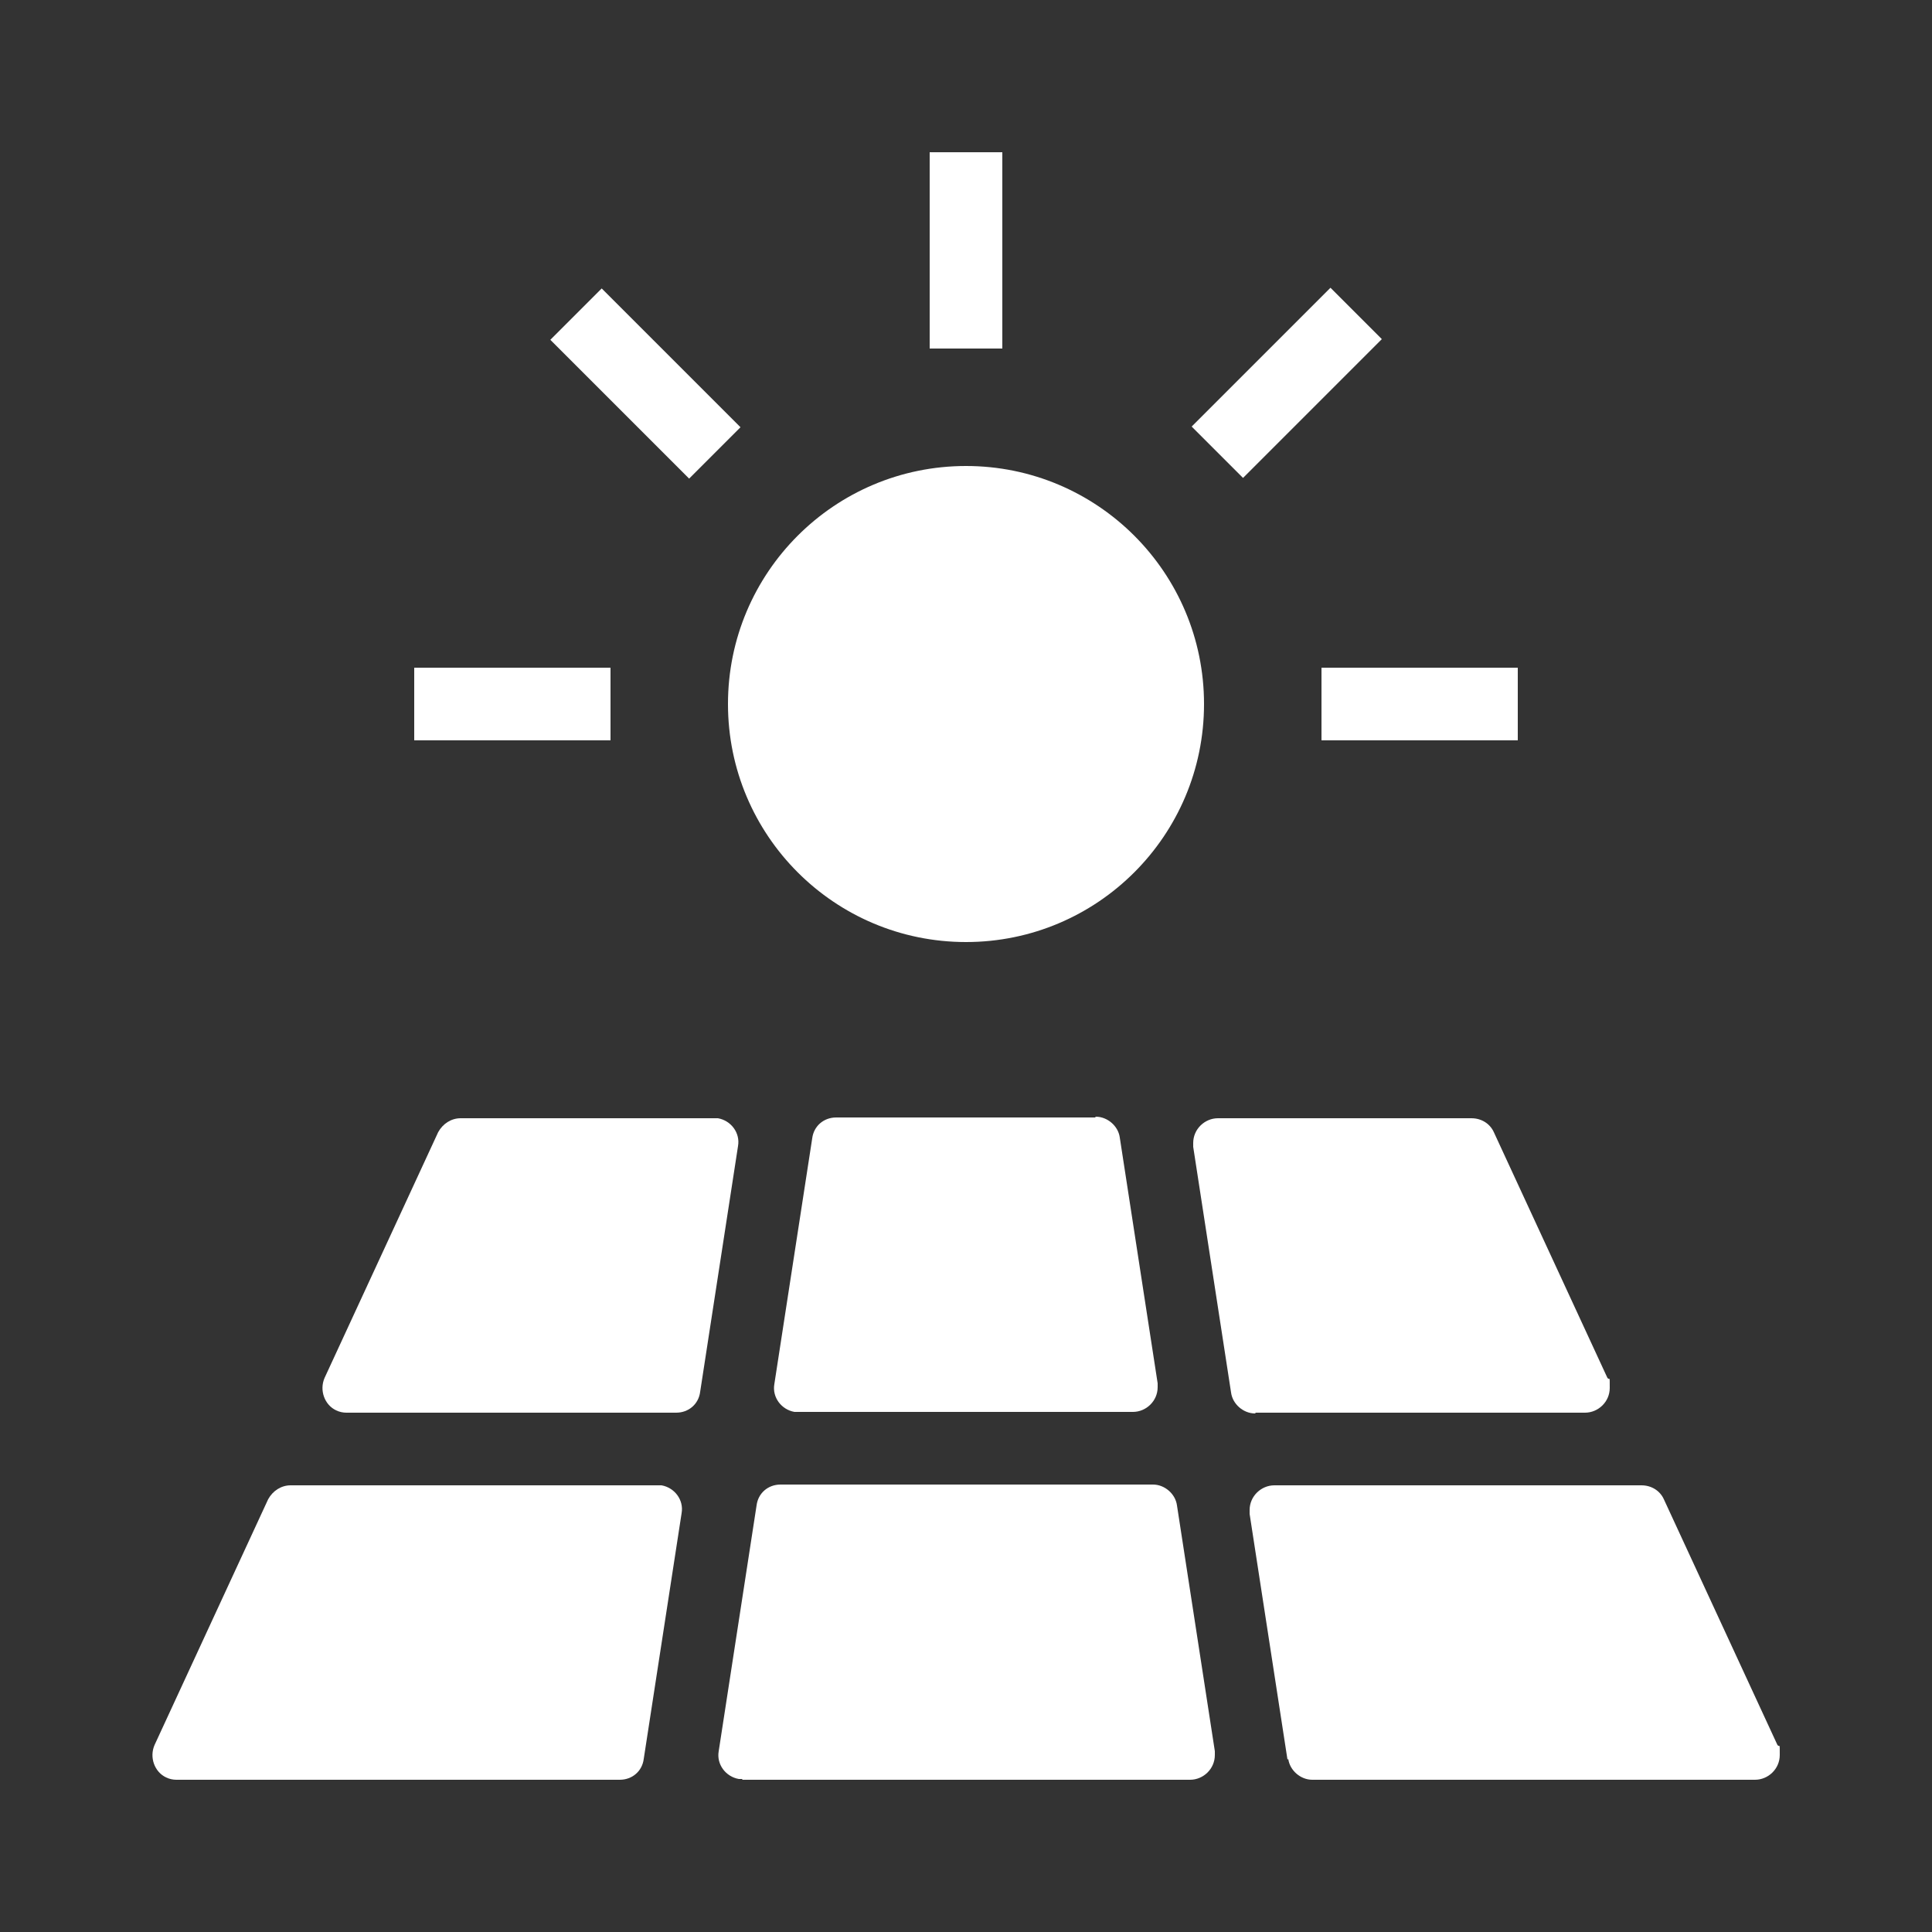 <?xml version="1.0" encoding="UTF-8"?>
<svg id="Layer_1" data-name="Layer 1" xmlns="http://www.w3.org/2000/svg" version="1.1" viewBox="0 0 250 250">
  <rect x="0" y="0" width="250" height="250" fill="#333333" stroke="none"/>
  <defs>
    <style>
      .cls-1 {
        fill: #fff;
        stroke-width: 0px;
      }
    </style>
  </defs>
  <path class="cls-1" d="M96,230.3h58c1.7,0,3.2-1.4,3.2-3.2,0-.2,0-.3,0-.5l-4.9-31.8c-.2-1.5-1.6-2.7-3.1-2.7h-48.2c-1.6,0-2.9,1.1-3.1,2.7l-4.9,31.8c-.3,1.7.9,3.3,2.6,3.6.2,0,.3,0,.5,0Z"/>
  <path class="cls-1" d="M141.7,144.6h-33.5c-1.6,0-2.9,1.1-3.1,2.7l-4.9,31.8c-.3,1.7.9,3.3,2.6,3.6.2,0,.3,0,.5,0h43.3c1.7,0,3.2-1.4,3.2-3.2,0-.2,0-.3,0-.5l-4.9-31.8c-.2-1.5-1.6-2.7-3.1-2.7Z"/>
  <path class="cls-1" d="M166.7,227.6c.2,1.5,1.6,2.7,3.1,2.7h57.3c1.7,0,3.2-1.4,3.2-3.2s0-.9-.3-1.3l-14.7-31.8c-.5-1.1-1.6-1.8-2.9-1.8h-47.5c-1.7,0-3.2,1.4-3.2,3.2,0,.2,0,.3,0,.5l4.9,31.8Z"/>
  <path class="cls-1" d="M162.5,182.8h42.6c1.7,0,3.2-1.4,3.2-3.2s0-.9-.3-1.3l-14.7-31.8c-.5-1.1-1.6-1.8-2.9-1.8h-32.8c-1.7,0-3.2,1.4-3.2,3.2,0,.2,0,.3,0,.5l4.9,31.8c.2,1.5,1.6,2.7,3.1,2.7Z"/>
  <path class="cls-1" d="M44.9,182.8h42.6c1.6,0,2.9-1.1,3.1-2.7l4.9-31.8c.3-1.7-.9-3.3-2.6-3.6-.2,0-.3,0-.5,0h-32.8c-1.2,0-2.3.7-2.9,1.8l-14.7,31.8c-.7,1.6,0,3.5,1.5,4.2.4.2.9.3,1.3.3Z"/>
  <path class="cls-1" d="M22.9,230.3h57.3c1.6,0,2.9-1.1,3.1-2.7l4.9-31.8c.3-1.7-.9-3.3-2.6-3.6-.2,0-.3,0-.5,0h-47.5c-1.2,0-2.3.7-2.9,1.8l-14.7,31.8c-.7,1.6,0,3.5,1.5,4.2.4.2.9.3,1.3.3Z"/>
  <circle class="cls-1" cx="125" cy="91.1" r="30.8"/>
  <rect class="cls-1" x="120.3" y="19.7" width="9.4" height="25.4"/>
  <rect class="cls-1" x="153.8" y="44.9" width="25.4" height="9.4" transform="translate(13.7 132.2) rotate(-45)"/>
  <rect class="cls-1" x="171" y="86.4" width="25.4" height="9.4"/>
  <rect class="cls-1" x="53.6" y="86.4" width="25.4" height="9.4"/>
  <rect class="cls-1" x="78.8" y="36.9" width="9.4" height="25.4" transform="translate(-10.6 73.6) rotate(-45)"/>
</svg>